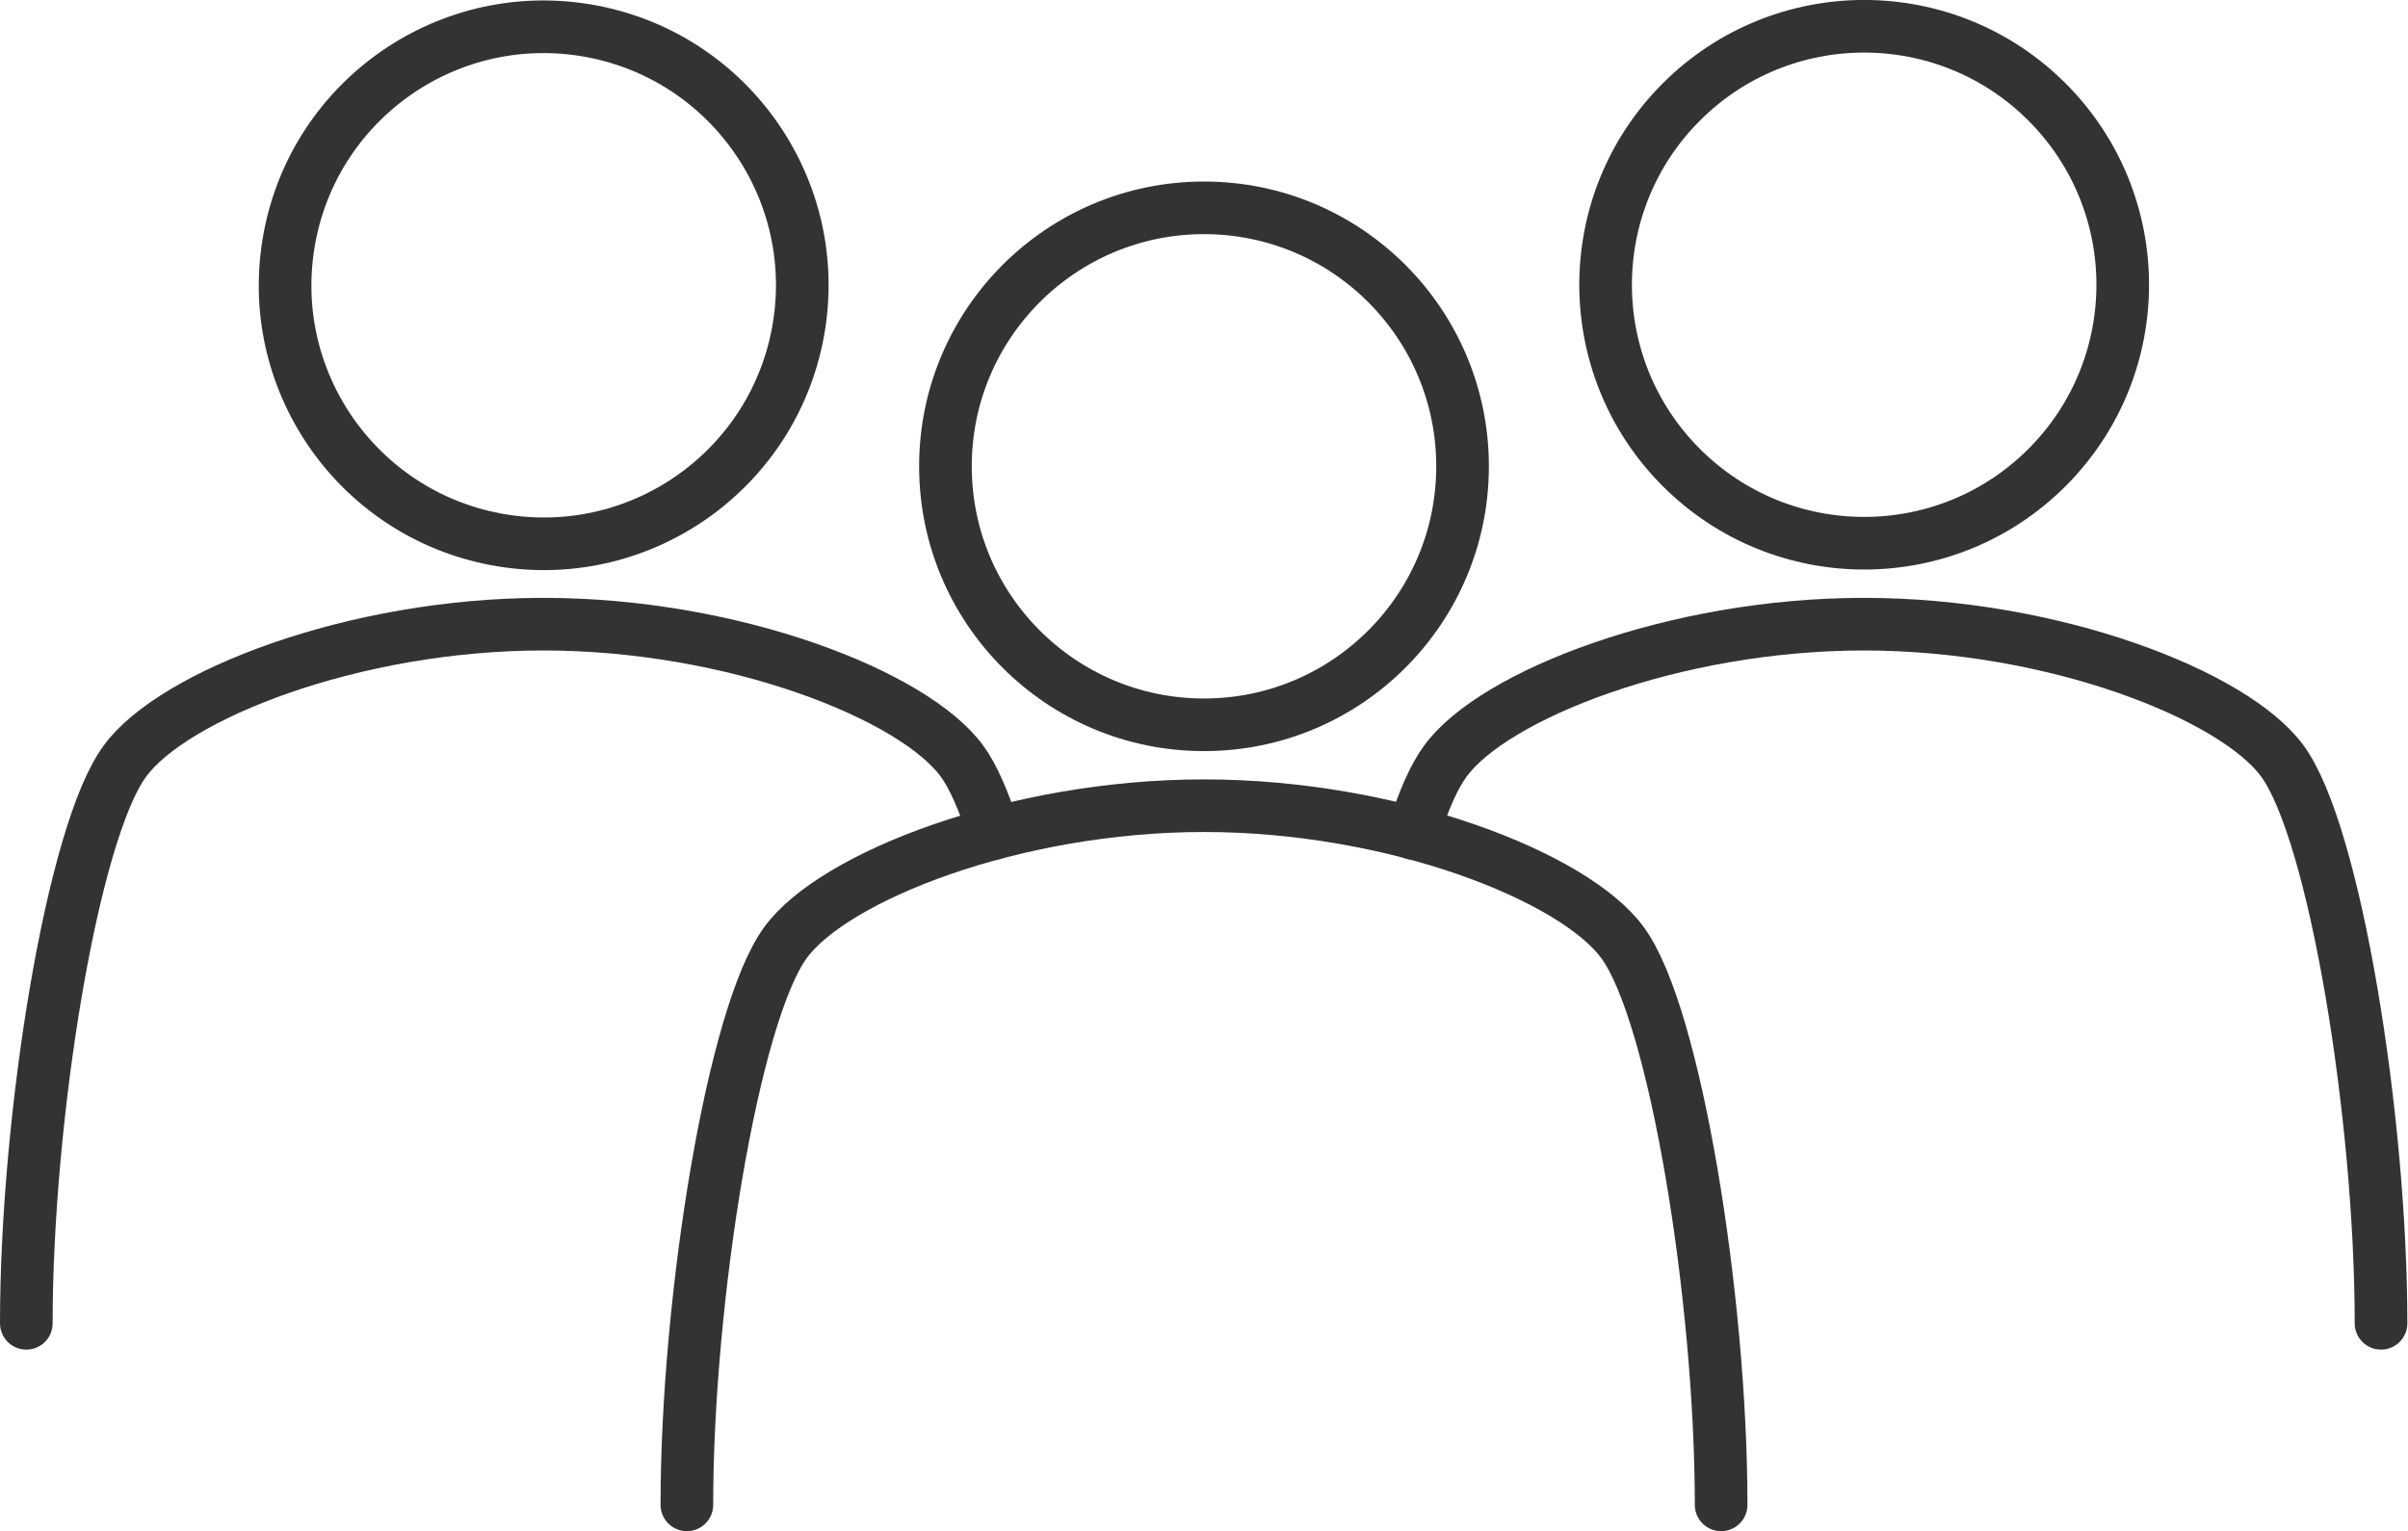 <?xml version="1.0" encoding="UTF-8"?><svg id="_レイヤー_2" xmlns="http://www.w3.org/2000/svg" viewBox="0 0 36.6 23.28"><defs><style>.cls-1{fill:none;stroke:#333;stroke-linecap:round;stroke-miterlimit:10;stroke-width:.8px;}</style></defs><g id="_デザイン"><circle class="cls-1" cx="8.26" cy="4.33" r="3.93" transform="translate(2.67 11.8) rotate(-80.81)"/><path class="cls-1" d="M.4,20.12c0-3.14.7-7.47,1.5-8.55.73-1,3.47-2.08,6.36-2.08s5.63,1.08,6.36,2.08c.17.23.34.62.49,1.1"/><circle class="cls-1" cx="28.33" cy="4.33" r="3.93" transform="translate(5.24 21.3) rotate(-45)"/><path class="cls-1" d="M21.48,12.67c.15-.49.32-.87.49-1.1.73-1,3.47-2.08,6.36-2.08s5.63,1.08,6.36,2.08c.8,1.09,1.5,5.42,1.5,8.55"/><circle class="cls-1" cx="18.3" cy="7.09" r="3.93"/><path class="cls-1" d="M26.16,22.88c0-3.14-.7-7.47-1.5-8.55-.73-1-3.47-2.08-6.36-2.08s-5.63,1.08-6.36,2.08c-.8,1.09-1.5,5.42-1.5,8.55"/></g></svg>